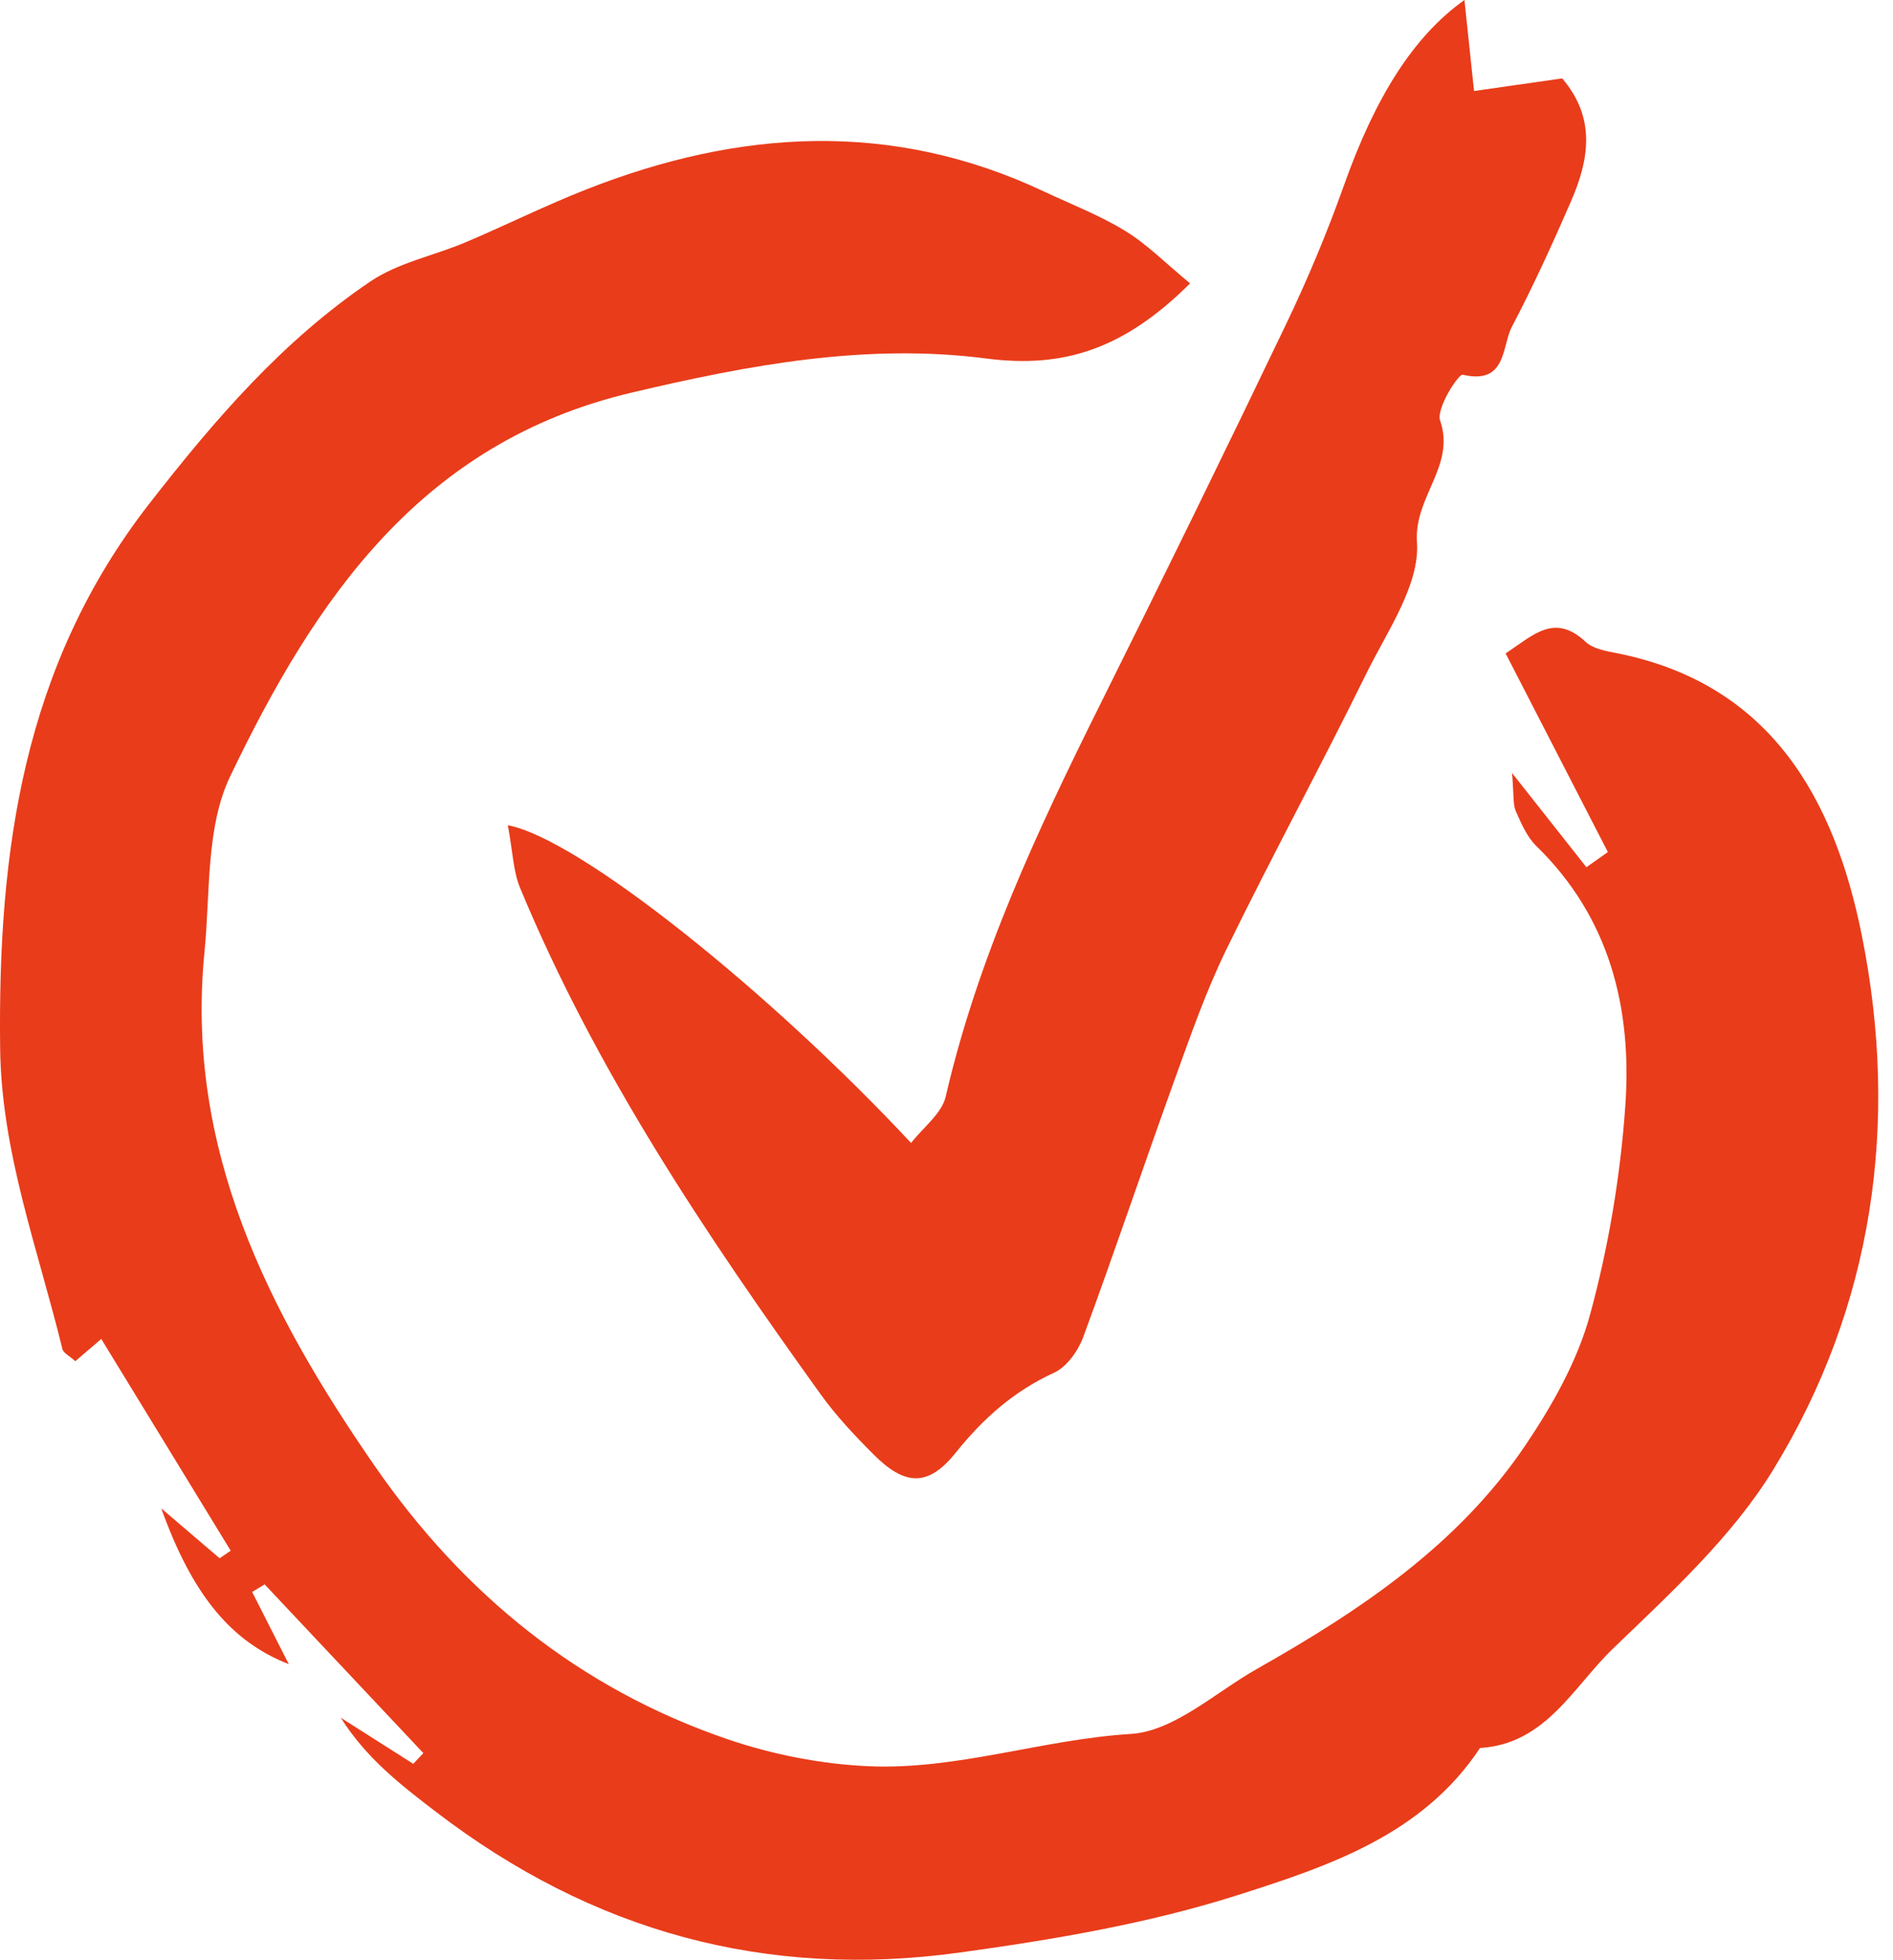 <?xml version="1.0" encoding="UTF-8"?> <svg xmlns="http://www.w3.org/2000/svg" width="56" height="58" viewBox="0 0 56 58" fill="none"><path d="M35.206 8.385C33.265 10.316 31.483 10.908 29.178 10.608C25.637 10.148 22.158 10.795 18.676 11.619C12.437 13.095 9.311 17.753 6.81 22.969C6.086 24.478 6.223 26.418 6.049 28.169C5.474 33.979 7.93 38.814 11.089 43.381C13.707 47.166 17.148 49.971 21.535 51.465C22.862 51.917 24.296 52.198 25.695 52.26C28.31 52.376 30.829 51.467 33.45 51.305C34.73 51.226 35.953 50.078 37.183 49.381C40.231 47.656 43.131 45.721 45.126 42.763C45.925 41.578 46.666 40.265 47.037 38.903C47.584 36.896 47.935 34.803 48.081 32.727C48.284 29.846 47.63 27.158 45.448 25.032C45.171 24.762 45.002 24.364 44.841 24C44.753 23.802 44.789 23.549 44.73 22.872C45.616 23.995 46.273 24.827 46.93 25.66C47.142 25.51 47.353 25.361 47.565 25.211C46.575 23.287 45.585 21.364 44.54 19.333C45.368 18.789 45.981 18.128 46.909 18.993C47.125 19.194 47.494 19.261 47.806 19.322C52.399 20.222 54.272 23.662 55.079 27.683C56.188 33.211 55.428 38.634 52.457 43.487C51.236 45.481 49.414 47.142 47.706 48.79C46.54 49.915 45.724 51.605 43.782 51.721C42.083 54.295 39.296 55.218 36.62 56.072C33.967 56.918 31.169 57.389 28.4 57.772C22.676 58.563 17.538 57.168 12.889 53.604C11.842 52.802 10.84 52.027 10.081 50.825C10.796 51.28 11.511 51.735 12.225 52.189C12.325 52.083 12.425 51.978 12.524 51.872C10.959 50.208 9.394 48.544 7.829 46.88C7.706 46.954 7.583 47.029 7.459 47.104C7.804 47.783 8.149 48.463 8.543 49.24C6.841 48.574 5.691 47.199 4.771 44.631C5.519 45.271 6.008 45.689 6.497 46.107C6.607 46.032 6.716 45.957 6.825 45.883C5.553 43.802 4.281 41.721 2.996 39.618C2.666 39.9 2.445 40.089 2.227 40.276C2.061 40.123 1.875 40.036 1.845 39.912C1.127 36.967 0.04 34.109 0.004 31.008C-0.064 25.206 0.672 19.716 4.421 14.898C6.357 12.411 8.362 10.081 10.962 8.325C11.783 7.77 12.837 7.566 13.771 7.17C14.965 6.664 16.128 6.084 17.334 5.609C21.855 3.826 26.381 3.542 30.89 5.669C31.69 6.046 32.526 6.367 33.276 6.826C33.917 7.213 34.455 7.765 35.206 8.385Z" fill="#E93C1A"></path><path d="M15.023 24.418C17.12 24.804 22.798 29.363 26.952 33.819C27.31 33.357 27.86 32.951 27.977 32.445C28.924 28.353 30.679 24.593 32.536 20.864C34.397 17.126 36.234 13.375 38.038 9.609C38.683 8.263 39.263 6.877 39.763 5.47C40.683 2.879 41.811 1.075 43.322 0C43.41 0.838 43.501 1.696 43.606 2.693C44.666 2.541 45.443 2.43 46.214 2.32C47.226 3.504 47.005 4.739 46.471 5.965C45.927 7.215 45.361 8.459 44.728 9.665C44.42 10.252 44.58 11.39 43.272 11.088C43.143 11.058 42.481 12.09 42.603 12.444C43.066 13.787 41.826 14.692 41.918 16.04C42.005 17.302 41.038 18.673 40.416 19.938C39.072 22.673 37.615 25.354 36.279 28.093C35.674 29.334 35.216 30.652 34.746 31.954C33.832 34.485 32.976 37.036 32.045 39.561C31.894 39.971 31.558 40.445 31.182 40.617C29.991 41.164 29.09 41.964 28.269 42.988C27.449 44.012 26.759 43.952 25.847 43.04C25.287 42.48 24.737 41.895 24.276 41.254C20.875 36.52 17.631 31.688 15.385 26.271C15.184 25.79 15.174 25.23 15.023 24.418Z" fill="#E93C1A"></path></svg> 